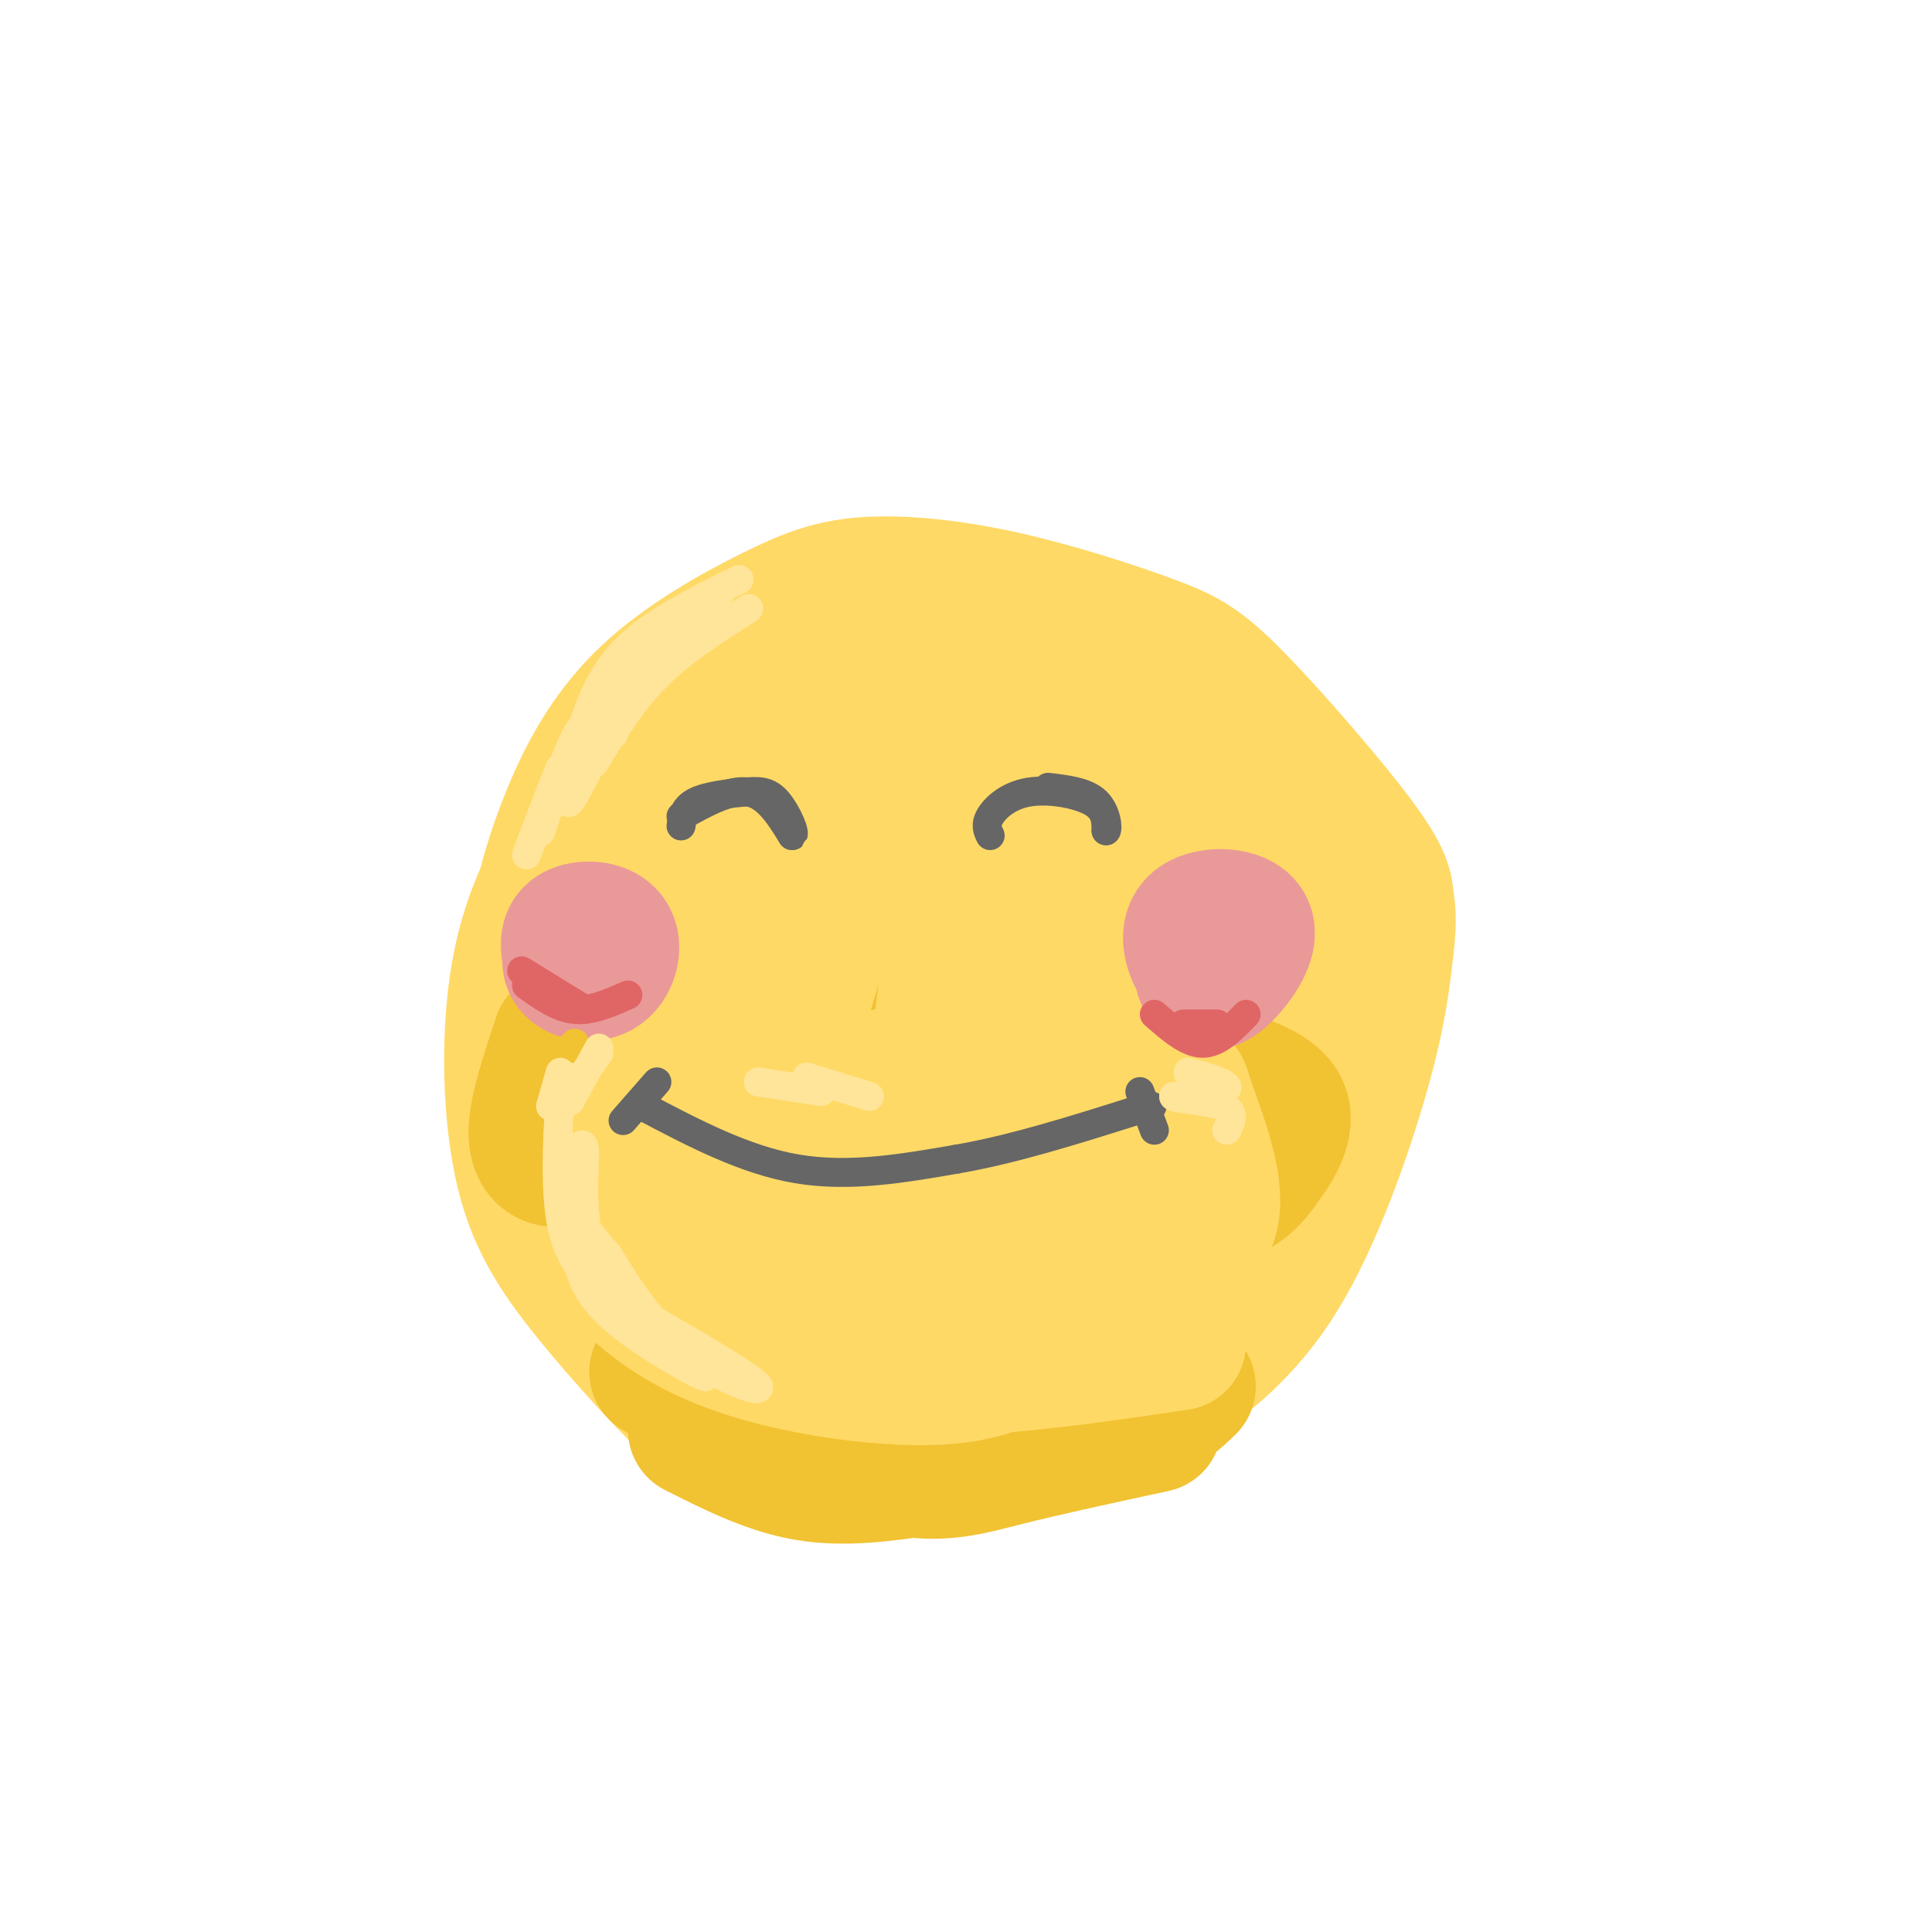 <svg viewBox='0 0 400 400' version='1.1' xmlns='http://www.w3.org/2000/svg' xmlns:xlink='http://www.w3.org/1999/xlink'><g fill='none' stroke='#ffd966' stroke-width='28' stroke-linecap='round' stroke-linejoin='round'><path d='M223,143c-5.222,-3.831 -10.444,-7.661 -21,-10c-10.556,-2.339 -26.447,-3.185 -37,-2c-10.553,1.185 -15.767,4.403 -23,12c-7.233,7.597 -16.483,19.575 -23,30c-6.517,10.425 -10.301,19.297 -12,31c-1.699,11.703 -1.313,26.237 1,37c2.313,10.763 6.552,17.754 14,27c7.448,9.246 18.104,20.747 24,26c5.896,5.253 7.033,4.258 13,5c5.967,0.742 16.764,3.219 31,2c14.236,-1.219 31.911,-6.136 41,-9c9.089,-2.864 9.591,-3.675 14,-7c4.409,-3.325 12.726,-9.164 20,-21c7.274,-11.836 13.507,-29.667 17,-42c3.493,-12.333 4.247,-19.166 5,-26'/><path d='M287,196c0.782,-5.988 0.237,-7.956 0,-10c-0.237,-2.044 -0.167,-4.162 -6,-12c-5.833,-7.838 -17.569,-21.396 -25,-29c-7.431,-7.604 -10.557,-9.255 -18,-12c-7.443,-2.745 -19.204,-6.586 -30,-9c-10.796,-2.414 -20.627,-3.401 -28,-3c-7.373,0.401 -12.289,2.191 -20,6c-7.711,3.809 -18.217,9.639 -26,17c-7.783,7.361 -12.842,16.253 -17,27c-4.158,10.747 -7.414,23.347 -6,36c1.414,12.653 7.498,25.357 13,35c5.502,9.643 10.420,16.226 19,23c8.580,6.774 20.821,13.741 31,18c10.179,4.259 18.295,5.812 28,5c9.705,-0.812 20.997,-3.988 29,-7c8.003,-3.012 12.715,-5.861 18,-13c5.285,-7.139 11.142,-18.570 17,-30'/><path d='M266,238c4.709,-15.745 7.980,-40.108 8,-53c0.020,-12.892 -3.213,-14.315 -9,-19c-5.787,-4.685 -14.129,-12.633 -26,-17c-11.871,-4.367 -27.273,-5.153 -35,-6c-7.727,-0.847 -7.780,-1.756 -18,3c-10.220,4.756 -30.606,15.177 -42,23c-11.394,7.823 -13.795,13.048 -15,26c-1.205,12.952 -1.212,33.632 3,49c4.212,15.368 12.644,25.423 18,31c5.356,5.577 7.638,6.677 14,8c6.362,1.323 16.806,2.869 23,4c6.194,1.131 8.137,1.847 16,-3c7.863,-4.847 21.644,-15.256 29,-22c7.356,-6.744 8.285,-9.824 10,-17c1.715,-7.176 4.215,-18.449 6,-25c1.785,-6.551 2.854,-8.380 0,-17c-2.854,-8.620 -9.631,-24.032 -14,-32c-4.369,-7.968 -6.330,-8.491 -13,-11c-6.670,-2.509 -18.049,-7.002 -26,-9c-7.951,-1.998 -12.476,-1.499 -17,-1'/><path d='M178,150c-5.803,0.559 -11.810,2.455 -17,4c-5.190,1.545 -9.563,2.737 -14,9c-4.437,6.263 -8.936,17.595 -11,28c-2.064,10.405 -1.692,19.882 0,29c1.692,9.118 4.702,17.875 8,25c3.298,7.125 6.882,12.616 13,17c6.118,4.384 14.769,7.659 26,6c11.231,-1.659 25.043,-8.254 33,-13c7.957,-4.746 10.058,-7.644 13,-11c2.942,-3.356 6.725,-7.170 9,-14c2.275,-6.830 3.044,-16.675 3,-24c-0.044,-7.325 -0.900,-12.131 -3,-17c-2.100,-4.869 -5.444,-9.803 -9,-14c-3.556,-4.197 -7.325,-7.657 -14,-11c-6.675,-3.343 -16.258,-6.568 -23,-7c-6.742,-0.432 -10.644,1.929 -15,3c-4.356,1.071 -9.166,0.852 -13,14c-3.834,13.148 -6.692,39.664 -6,56c0.692,16.336 4.935,22.492 9,26c4.065,3.508 7.954,4.370 13,4c5.046,-0.370 11.250,-1.970 16,-3c4.750,-1.030 8.048,-1.489 17,-10c8.952,-8.511 23.559,-25.073 30,-35c6.441,-9.927 4.715,-13.218 4,-18c-0.715,-4.782 -0.418,-11.055 -1,-16c-0.582,-4.945 -2.041,-8.562 -7,-13c-4.959,-4.438 -13.417,-9.697 -20,-12c-6.583,-2.303 -11.292,-1.652 -16,-1'/><path d='M203,152c-5.248,0.484 -10.367,2.194 -15,6c-4.633,3.806 -8.779,9.707 -12,16c-3.221,6.293 -5.516,12.977 -7,23c-1.484,10.023 -2.157,23.384 -1,31c1.157,7.616 4.143,9.488 8,11c3.857,1.512 8.585,2.666 13,3c4.415,0.334 8.516,-0.151 15,-3c6.484,-2.849 15.352,-8.060 24,-15c8.648,-6.940 17.077,-15.607 22,-25c4.923,-9.393 6.341,-19.510 5,-26c-1.341,-6.490 -5.440,-9.353 -9,-11c-3.560,-1.647 -6.580,-2.079 -11,-1c-4.420,1.079 -10.239,3.667 -15,7c-4.761,3.333 -8.464,7.411 -13,15c-4.536,7.589 -9.905,18.690 -14,31c-4.095,12.310 -6.918,25.830 -5,29c1.918,3.170 8.576,-4.010 13,-8c4.424,-3.990 6.615,-4.788 11,-13c4.385,-8.212 10.964,-23.836 14,-33c3.036,-9.164 2.528,-11.868 1,-17c-1.528,-5.132 -4.078,-12.693 -7,-16c-2.922,-3.307 -6.216,-2.361 -9,-1c-2.784,1.361 -5.057,3.136 -7,5c-1.943,1.864 -3.555,3.818 -7,14c-3.445,10.182 -8.722,28.591 -14,47'/><path d='M183,221c-2.085,8.507 -0.296,6.274 0,7c0.296,0.726 -0.900,4.412 5,1c5.900,-3.412 18.896,-13.923 26,-25c7.104,-11.077 8.315,-22.719 9,-29c0.685,-6.281 0.845,-7.201 0,-9c-0.845,-1.799 -2.693,-4.476 -5,-6c-2.307,-1.524 -5.072,-1.893 -9,1c-3.928,2.893 -9.019,9.048 -13,20c-3.981,10.952 -6.852,26.701 -6,32c0.852,5.299 5.426,0.150 10,-5'/></g>
<g fill='none' stroke='#f1c232' stroke-width='28' stroke-linecap='round' stroke-linejoin='round'><path d='M144,296c7.583,3.833 15.167,7.667 23,9c7.833,1.333 15.917,0.167 24,-1'/><path d='M136,284c17.222,7.978 34.444,15.956 46,19c11.556,3.044 17.444,1.156 26,-1c8.556,-2.156 19.778,-4.578 31,-7'/><path d='M210,300c9.500,-1.917 19.000,-3.833 25,-6c6.000,-2.167 8.500,-4.583 11,-7'/></g>
<g fill='none' stroke='#ffd966' stroke-width='28' stroke-linecap='round' stroke-linejoin='round'><path d='M125,246c1.292,6.452 2.583,12.905 9,19c6.417,6.095 17.958,11.833 30,15c12.042,3.167 24.583,3.762 38,3c13.417,-0.762 27.708,-2.881 42,-5'/><path d='M192,278c6.774,2.077 13.548,4.155 19,4c5.452,-0.155 9.583,-2.542 15,-5c5.417,-2.458 12.119,-4.988 17,-9c4.881,-4.012 7.940,-9.506 11,-15'/><path d='M120,251c2.881,4.958 5.762,9.917 11,15c5.238,5.083 12.833,10.292 25,14c12.167,3.708 28.905,5.917 40,5c11.095,-0.917 16.548,-4.958 22,-9'/></g>
<g fill='none' stroke='#f1c232' stroke-width='28' stroke-linecap='round' stroke-linejoin='round'><path d='M116,215c-2.422,7.289 -4.844,14.578 -5,19c-0.156,4.422 1.956,5.978 4,6c2.044,0.022 4.022,-1.489 6,-3'/><path d='M120,222c-2.667,0.667 -5.333,1.333 -6,3c-0.667,1.667 0.667,4.333 2,7'/><path d='M120,219c0.000,0.000 -2.000,10.000 -2,10'/><path d='M123,219c2.417,4.000 4.833,8.000 5,11c0.167,3.000 -1.917,5.000 -4,7'/><path d='M124,220c1.333,7.417 2.667,14.833 2,18c-0.667,3.167 -3.333,2.083 -6,1'/><path d='M244,237c-0.865,1.316 -1.730,2.631 0,5c1.730,2.369 6.056,5.790 10,5c3.944,-0.790 7.506,-5.792 9,-9c1.494,-3.208 0.920,-4.623 -1,-6c-1.920,-1.377 -5.187,-2.715 -8,-3c-2.813,-0.285 -5.171,0.484 -7,3c-1.829,2.516 -3.130,6.779 -2,10c1.130,3.221 4.689,5.398 8,5c3.311,-0.398 6.373,-3.372 9,-7c2.627,-3.628 4.817,-7.911 3,-11c-1.817,-3.089 -7.643,-4.986 -11,-6c-3.357,-1.014 -4.245,-1.147 -6,0c-1.755,1.147 -4.378,3.573 -7,6'/><path d='M241,229c-1.133,3.689 -0.467,9.911 1,13c1.467,3.089 3.733,3.044 6,3'/></g>
<g fill='none' stroke='#ffd966' stroke-width='28' stroke-linecap='round' stroke-linejoin='round'><path d='M157,220c-5.563,1.016 -11.126,2.032 -14,8c-2.874,5.968 -3.059,16.888 -2,22c1.059,5.112 3.362,4.415 6,4c2.638,-0.415 5.611,-0.547 8,-2c2.389,-1.453 4.195,-4.226 6,-7'/><path d='M154,222c-6.267,2.157 -12.534,4.314 -16,7c-3.466,2.686 -4.131,5.900 -5,11c-0.869,5.100 -1.943,12.085 1,15c2.943,2.915 9.904,1.760 14,0c4.096,-1.760 5.328,-4.125 8,-10c2.672,-5.875 6.785,-15.261 7,-20c0.215,-4.739 -3.467,-4.833 -7,-6c-3.533,-1.167 -6.916,-3.407 -12,-1c-5.084,2.407 -11.870,9.462 -15,15c-3.130,5.538 -2.604,9.558 -2,13c0.604,3.442 1.286,6.304 4,8c2.714,1.696 7.462,2.226 10,3c2.538,0.774 2.868,1.793 7,-4c4.132,-5.793 12.066,-18.396 20,-31'/><path d='M168,222c1.288,-5.424 -5.492,-3.484 -11,-3c-5.508,0.484 -9.744,-0.489 -13,3c-3.256,3.489 -5.530,11.439 -5,18c0.530,6.561 3.866,11.732 6,14c2.134,2.268 3.067,1.634 4,1'/><path d='M207,219c-0.043,-1.659 -0.085,-3.317 3,-4c3.085,-0.683 9.299,-0.389 13,0c3.701,0.389 4.889,0.875 7,2c2.111,1.125 5.144,2.890 7,9c1.856,6.110 2.533,16.564 2,24c-0.533,7.436 -2.278,11.854 -4,13c-1.722,1.146 -3.421,-0.978 -5,-8c-1.579,-7.022 -3.037,-18.941 -3,-25c0.037,-6.059 1.570,-6.258 5,-6c3.430,0.258 8.756,0.972 11,1c2.244,0.028 1.406,-0.632 3,4c1.594,4.632 5.622,14.555 5,21c-0.622,6.445 -5.892,9.413 -10,10c-4.108,0.587 -7.054,-1.206 -10,-3'/><path d='M231,257c-2.553,-2.416 -3.936,-6.956 -5,-12c-1.064,-5.044 -1.809,-10.591 0,-14c1.809,-3.409 6.173,-4.682 10,-4c3.827,0.682 7.119,3.317 9,7c1.881,3.683 2.353,8.415 2,12c-0.353,3.585 -1.529,6.024 -4,8c-2.471,1.976 -6.235,3.488 -10,5'/><path d='M146,205c-4.423,0.815 -8.845,1.631 -12,6c-3.155,4.369 -5.042,12.292 -6,19c-0.958,6.708 -0.988,12.202 1,15c1.988,2.798 5.994,2.899 10,3'/><path d='M142,213c-3.774,1.685 -7.548,3.369 -10,6c-2.452,2.631 -3.583,6.208 -4,12c-0.417,5.792 -0.119,13.798 2,18c2.119,4.202 6.060,4.601 10,5'/></g>
<g fill='none' stroke='#ea9999' stroke-width='28' stroke-linecap='round' stroke-linejoin='round'><path d='M120,198c1.985,-2.144 3.971,-4.287 3,-4c-0.971,0.287 -4.898,3.005 -5,5c-0.102,1.995 3.622,3.267 6,2c2.378,-1.267 3.409,-5.072 2,-7c-1.409,-1.928 -5.260,-1.979 -7,-1c-1.740,0.979 -1.370,2.990 -1,5'/><path d='M249,196c-0.222,2.256 -0.444,4.512 0,6c0.444,1.488 1.554,2.209 4,0c2.446,-2.209 6.228,-7.346 5,-10c-1.228,-2.654 -7.464,-2.824 -10,-1c-2.536,1.824 -1.370,5.644 0,8c1.370,2.356 2.946,3.250 5,2c2.054,-1.250 4.587,-4.643 4,-6c-0.587,-1.357 -4.293,-0.679 -8,0'/></g>
<g fill='none' stroke='#666666' stroke-width='6' stroke-linecap='round' stroke-linejoin='round'><path d='M141,169c5.083,-2.833 10.167,-5.667 14,-5c3.833,0.667 6.417,4.833 9,9'/><path d='M164,173c0.987,-0.056 -1.045,-4.695 -3,-7c-1.955,-2.305 -3.834,-2.274 -7,-2c-3.166,0.274 -7.619,0.793 -10,2c-2.381,1.207 -2.691,3.104 -3,5'/><path d='M205,173c-0.536,-1.101 -1.071,-2.202 0,-4c1.071,-1.798 3.750,-4.292 8,-5c4.250,-0.708 10.071,0.369 13,2c2.929,1.631 2.964,3.815 3,6'/><path d='M229,172c0.467,-0.267 0.133,-3.933 -2,-6c-2.133,-2.067 -6.067,-2.533 -10,-3'/><path d='M136,224c0.000,0.000 -7.000,8.000 -7,8'/><path d='M133,229c10.583,5.583 21.167,11.167 32,13c10.833,1.833 21.917,-0.083 33,-2'/><path d='M198,240c11.667,-2.000 24.333,-6.000 37,-10'/><path d='M235,230c6.167,-1.667 3.083,-0.833 0,0'/><path d='M236,226c0.000,0.000 3.000,8.000 3,8'/></g>
<g fill='none' stroke='#f1c232' stroke-width='6' stroke-linecap='round' stroke-linejoin='round'><path d='M113,222c0.000,0.000 6.000,-6.000 6,-6'/><path d='M175,188c7.222,0.889 14.444,1.778 16,3c1.556,1.222 -2.556,2.778 -6,3c-3.444,0.222 -6.222,-0.889 -9,-2'/><path d='M176,192c-1.131,1.774 0.542,7.208 2,9c1.458,1.792 2.702,-0.060 2,-2c-0.702,-1.940 -3.351,-3.970 -6,-6'/><path d='M174,193c-0.089,2.622 2.689,12.178 6,13c3.311,0.822 7.156,-7.089 11,-15'/><path d='M191,191c0.823,-0.162 -2.619,6.932 -6,7c-3.381,0.068 -6.700,-6.889 -7,-7c-0.300,-0.111 2.419,6.624 1,6c-1.419,-0.624 -6.977,-8.607 -9,-11c-2.023,-2.393 -0.512,0.803 1,4'/><path d='M171,190c1.622,3.378 5.178,9.822 7,12c1.822,2.178 1.911,0.089 2,-2'/><path d='M175,194c-2.571,-1.768 -5.143,-3.536 -1,-5c4.143,-1.464 15.000,-2.625 14,-3c-1.000,-0.375 -13.857,0.036 -16,0c-2.143,-0.036 6.429,-0.518 15,-1'/><path d='M187,185c3.489,0.111 4.711,0.889 4,3c-0.711,2.111 -3.356,5.556 -6,9'/><path d='M192,188c0.000,0.000 -8.000,11.000 -8,11'/></g>
<g fill='none' stroke='#e06666' stroke-width='6' stroke-linecap='round' stroke-linejoin='round'><path d='M108,201c0.000,0.000 13.000,8.000 13,8'/><path d='M109,204c3.250,2.333 6.500,4.667 10,5c3.500,0.333 7.250,-1.333 11,-3'/><path d='M239,210c3.417,3.000 6.833,6.000 10,6c3.167,0.000 6.083,-3.000 9,-6'/><path d='M245,212c0.000,0.000 7.000,0.000 7,0'/></g>
<g fill='none' stroke='#ffd966' stroke-width='6' stroke-linecap='round' stroke-linejoin='round'><path d='M169,176c-1.402,13.087 -2.805,26.173 -1,21c1.805,-5.173 6.817,-28.606 6,-28c-0.817,0.606 -7.462,25.251 -8,28c-0.538,2.749 5.031,-16.397 8,-22c2.969,-5.603 3.338,2.338 2,12c-1.338,9.662 -4.382,21.046 -4,20c0.382,-1.046 4.191,-14.523 8,-28'/><path d='M180,179c2.278,-8.871 3.974,-17.048 2,-6c-1.974,11.048 -7.617,41.322 -6,39c1.617,-2.322 10.495,-37.241 12,-37c1.505,0.241 -4.364,35.642 -4,37c0.364,1.358 6.961,-31.326 9,-39c2.039,-7.674 -0.481,9.663 -3,27'/><path d='M190,200c0.665,0.231 3.828,-12.691 6,-17c2.172,-4.309 3.354,-0.006 4,4c0.646,4.006 0.756,7.716 0,10c-0.756,2.284 -2.378,3.142 -4,4'/></g>
<g fill='none' stroke='#ffe599' stroke-width='6' stroke-linecap='round' stroke-linejoin='round'><path d='M153,120c-9.167,4.500 -18.333,9.000 -24,15c-5.667,6.000 -7.833,13.500 -10,21'/><path d='M149,123c-7.750,6.083 -15.500,12.167 -20,18c-4.500,5.833 -5.750,11.417 -7,17'/><path d='M155,126c-6.833,4.333 -13.667,8.667 -19,14c-5.333,5.333 -9.167,11.667 -13,18'/><path d='M124,217c0.000,0.000 -6.000,11.000 -6,11'/><path d='M124,218c0.000,0.000 -8.000,11.000 -8,11'/><path d='M118,223c0.000,0.000 -4.000,6.000 -4,6'/><path d='M116,222c0.000,0.000 -2.000,7.000 -2,7'/><path d='M249,224c2.250,0.304 4.500,0.607 3,0c-1.500,-0.607 -6.750,-2.125 -6,-2c0.750,0.125 7.500,1.893 8,3c0.500,1.107 -5.250,1.554 -11,2'/><path d='M243,227c0.467,0.533 7.133,0.867 10,2c2.867,1.133 1.933,3.067 1,5'/><path d='M127,152c1.656,-4.634 3.312,-9.268 1,-5c-2.312,4.268 -8.592,17.436 -10,19c-1.408,1.564 2.056,-8.478 3,-13c0.944,-4.522 -0.630,-3.525 -3,2c-2.370,5.525 -5.534,15.579 -6,17c-0.466,1.421 1.767,-5.789 4,-13'/><path d='M116,159c-0.500,0.833 -3.750,9.417 -7,18'/><path d='M119,257c0.615,5.027 1.230,10.054 8,16c6.770,5.946 19.695,12.812 19,12c-0.695,-0.812 -15.011,-9.300 -21,-20c-5.989,-10.700 -3.651,-23.612 -4,-27c-0.349,-3.388 -3.385,2.746 -3,8c0.385,5.254 4.193,9.627 8,14'/><path d='M126,260c3.679,6.095 8.875,14.333 16,20c7.125,5.667 16.179,8.762 15,7c-1.179,-1.762 -12.589,-8.381 -24,-15'/><path d='M127,267c0.000,0.000 22.000,17.000 22,17'/><path d='M124,267c-3.378,-3.489 -6.756,-6.978 -8,-15c-1.244,-8.022 -0.356,-20.578 0,-25c0.356,-4.422 0.178,-0.711 0,3'/><path d='M167,223c0.000,0.000 13.000,4.000 13,4'/><path d='M170,226c0.000,0.000 -13.000,-2.000 -13,-2'/></g>
</svg>